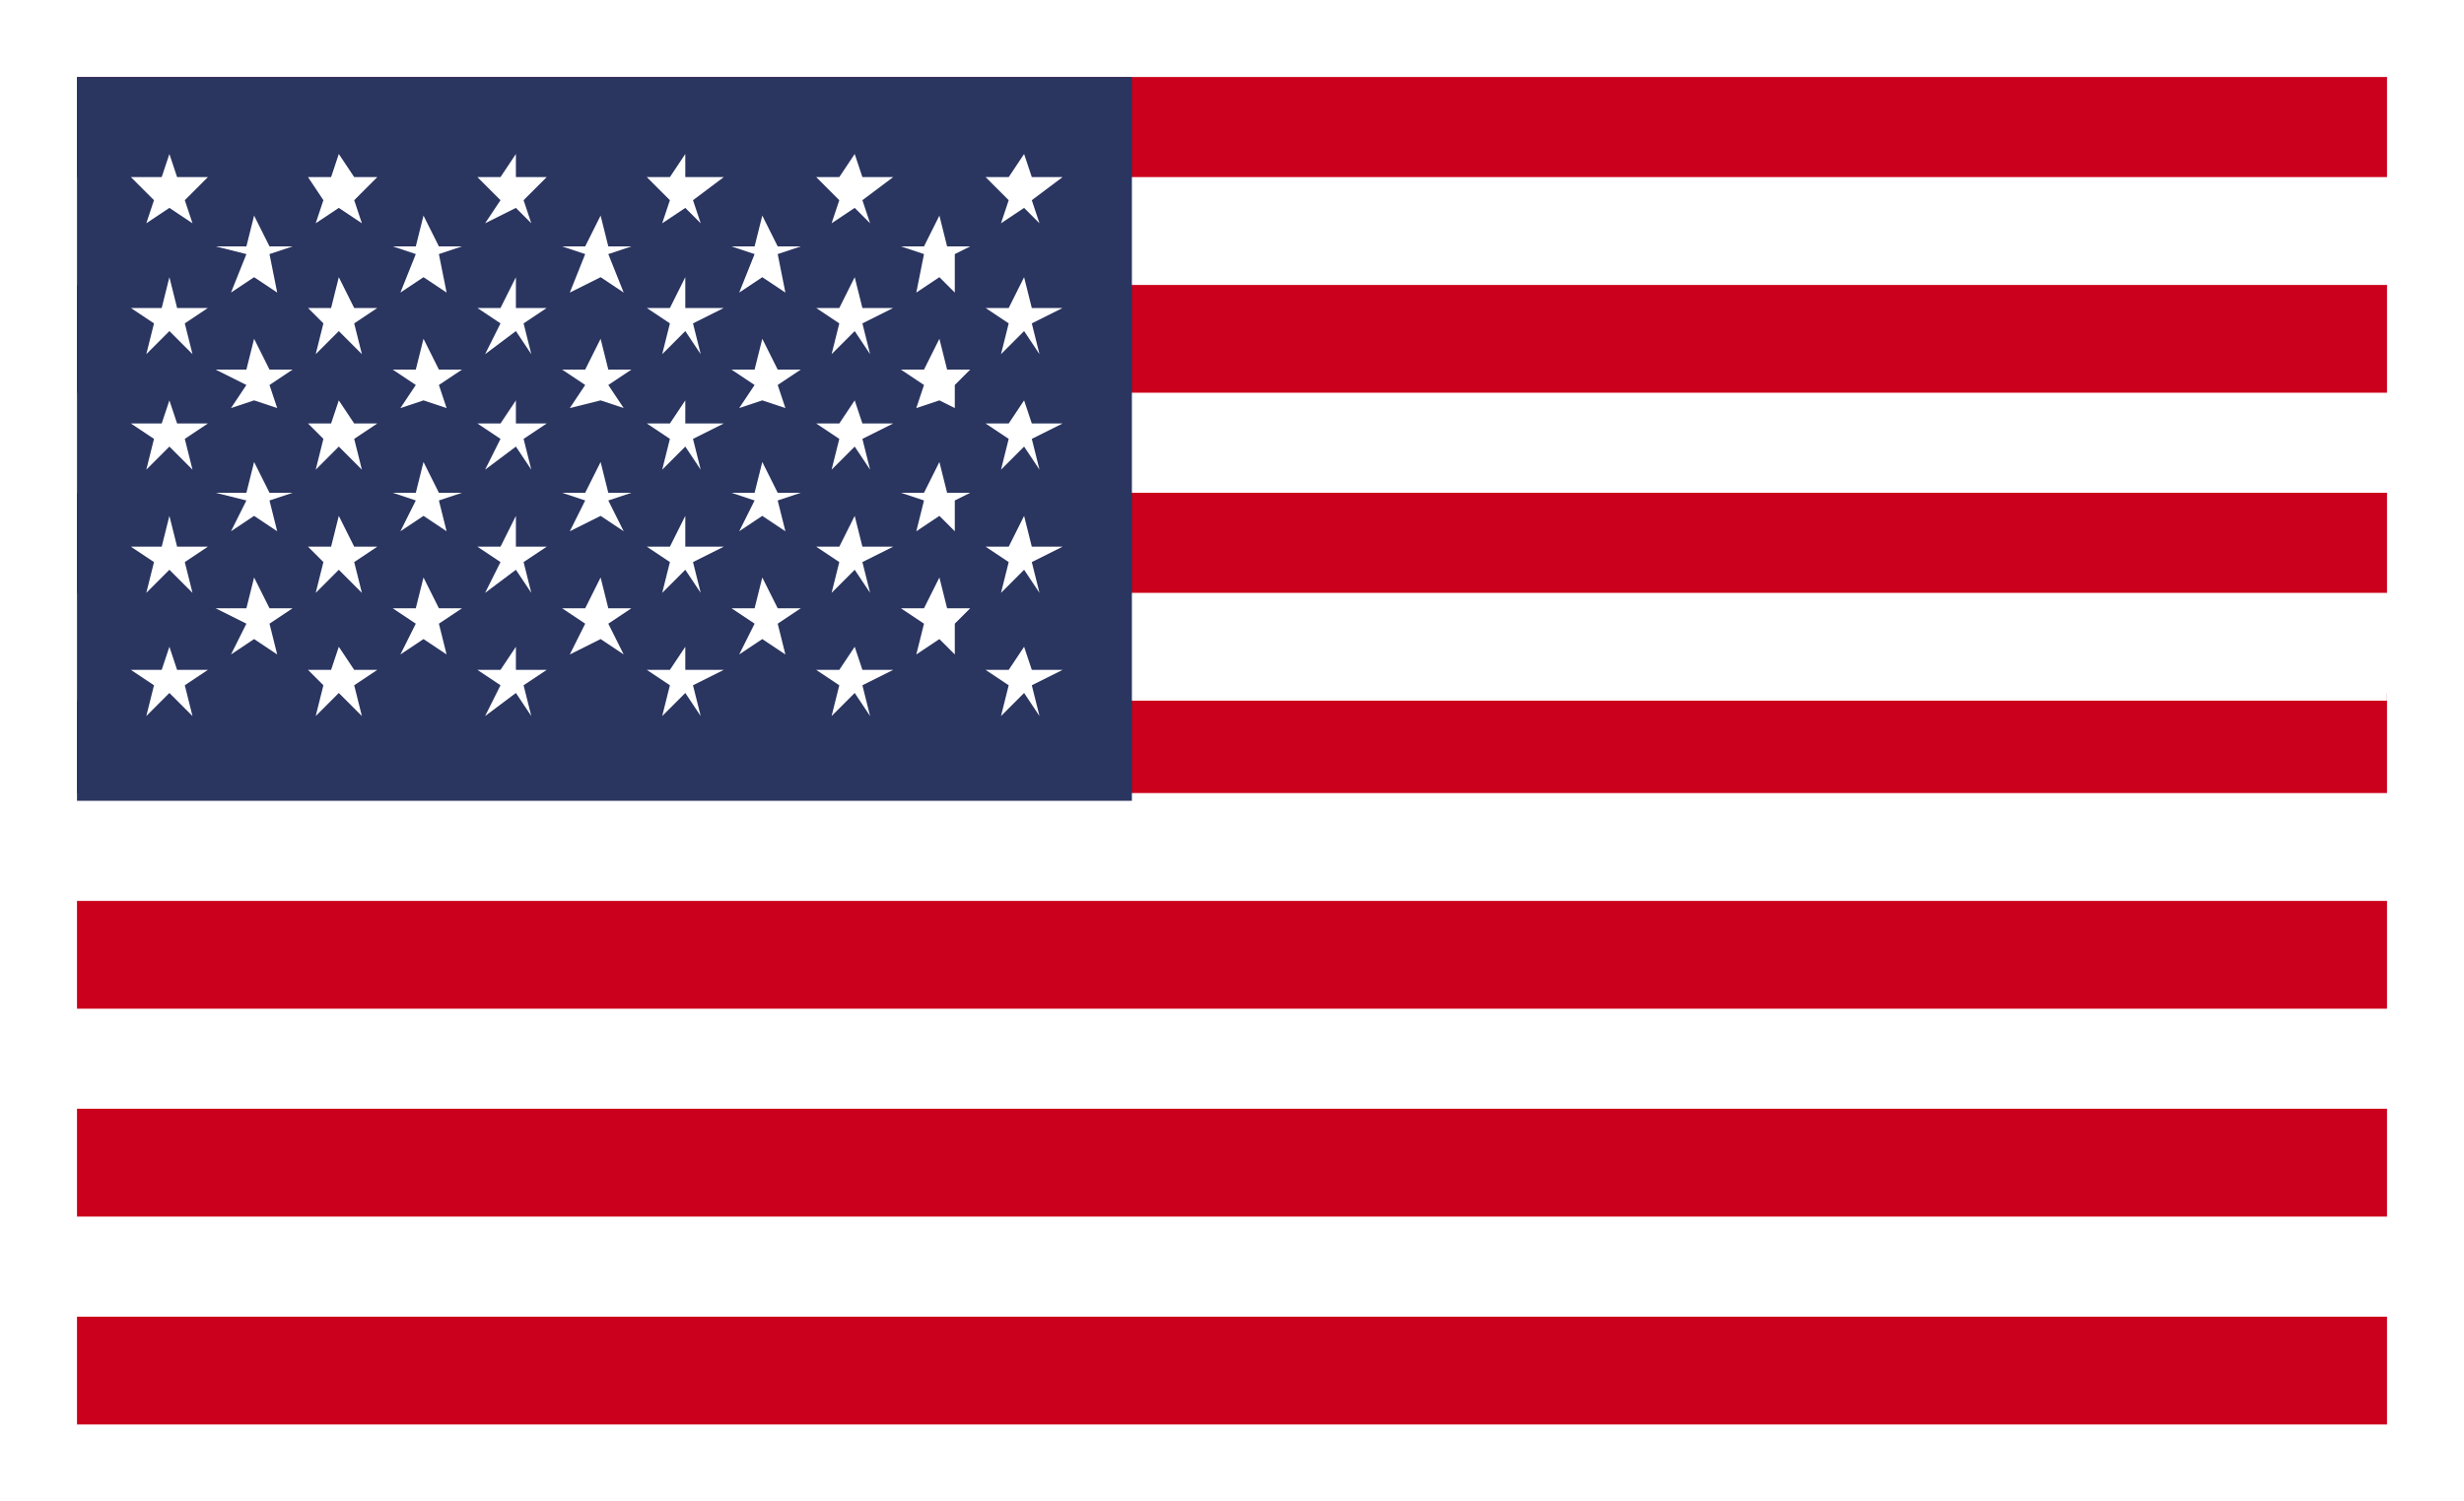 <?xml version="1.0" encoding="utf-8"?>

<svg version="1.1" id="Layer_1" xmlns="http://www.w3.org/2000/svg" xmlns:xlink="http://www.w3.org/1999/xlink" x="0px" y="0px"
	 viewBox="0 0 32 19.5" style="enable-background:new 0 0 32 19.5;" xml:space="preserve">
<style type="text/css">
	.st0{fill:#FFFFFF;}
	.st1{clip-path:url(#SVGID_2_);}
	.st2{fill:#CB001C;}
	.st3{fill:#2A3560;}
</style>
<title>flag-usa</title>
<g id="Layer_2">
	<g id="flag">
		<rect class="st0" width="32" height="19.5"/>
		<g>
			<defs>
				<rect id="SVGID_1_" x="1" y="1" width="30" height="17.5"/>
			</defs>
			<clipPath id="SVGID_2_">
				<use xlink:href="#SVGID_1_"  style="overflow:visible;"/>
			</clipPath>
			<g class="st1">
				<rect x="1" y="17.1" class="st2" width="30" height="1.4"/>
				<rect x="1" y="15.8" class="st0" width="30" height="1.3"/>
				<rect x="1" y="14.4" class="st2" width="30" height="1.4"/>
				<rect x="1" y="13.1" class="st0" width="30" height="1.3"/>
				<rect x="1" y="11.7" class="st2" width="30" height="1.4"/>
				<rect x="1" y="10.3" class="st0" width="30" height="1.4"/>
				<rect x="1" y="9" class="st2" width="30" height="1.3"/>
				<rect x="1" y="7.7" class="st0" width="30" height="1.4"/>
				<rect x="1" y="6.4" class="st2" width="30" height="1.3"/>
				<rect x="1" y="5" class="st0" width="30" height="1.4"/>
				<rect x="1" y="3.7" class="st2" width="30" height="1.4"/>
				<rect x="1" y="2.3" class="st0" width="30" height="1.4"/>
				<rect x="1" y="1" class="st2" width="30" height="1.3"/>
				<rect x="1" y="1" class="st3" width="13.7" height="9.4"/>
				<polygon class="st0" points="2.2,2 2.3,2.3 2.7,2.3 2.4,2.6 2.5,2.9 2.2,2.7 1.9,2.9 2,2.6 1.7,2.3 2.1,2.3 				"/>
				<polygon class="st0" points="2.2,3.6 2.3,4 2.7,4 2.4,4.2 2.5,4.6 2.2,4.3 1.9,4.6 2,4.2 1.7,4 2.1,4 				"/>
				<polygon class="st0" points="2.2,5.2 2.3,5.5 2.7,5.5 2.4,5.7 2.5,6.1 2.2,5.8 1.9,6.1 2,5.7 1.7,5.5 2.1,5.5 				"/>
				<polygon class="st0" points="2.2,6.7 2.3,7.1 2.7,7.1 2.4,7.3 2.5,7.7 2.2,7.4 1.9,7.7 2,7.3 1.7,7.1 2.1,7.1 				"/>
				<polygon class="st0" points="2.2,8.4 2.3,8.7 2.7,8.7 2.4,8.9 2.5,9.3 2.2,9 1.9,9.3 2,8.9 1.7,8.7 2.1,8.7 				"/>
				<polygon class="st0" points="3.3,2.8 3.5,3.2 3.8,3.2 3.5,3.3 3.6,3.8 3.3,3.6 3,3.8 3.2,3.3 2.8,3.2 3.2,3.2 				"/>
				<polygon class="st0" points="3.3,4.4 3.5,4.8 3.8,4.8 3.5,5 3.6,5.3 3.3,5.2 3,5.3 3.2,5 2.8,4.8 3.2,4.8 				"/>
				<polygon class="st0" points="3.3,6 3.5,6.4 3.8,6.4 3.5,6.5 3.6,6.9 3.3,6.7 3,6.9 3.2,6.5 2.8,6.4 3.2,6.4 				"/>
				<polygon class="st0" points="3.3,7.5 3.5,7.9 3.8,7.9 3.5,8.1 3.6,8.5 3.3,8.3 3,8.5 3.2,8.1 2.8,7.9 3.2,7.9 				"/>
				<polygon class="st0" points="4.4,2 4.6,2.3 4.9,2.3 4.6,2.6 4.7,2.9 4.4,2.7 4.1,2.9 4.2,2.6 4,2.3 4.3,2.3 				"/>
				<polygon class="st0" points="4.4,3.6 4.6,4 4.9,4 4.6,4.2 4.7,4.6 4.4,4.3 4.1,4.6 4.2,4.2 4,4 4.3,4 				"/>
				<polygon class="st0" points="4.4,5.2 4.6,5.5 4.9,5.5 4.6,5.7 4.7,6.1 4.4,5.8 4.1,6.1 4.2,5.7 4,5.5 4.3,5.5 				"/>
				<polygon class="st0" points="4.4,6.7 4.6,7.1 4.9,7.1 4.6,7.3 4.7,7.7 4.4,7.4 4.1,7.7 4.2,7.3 4,7.1 4.3,7.1 				"/>
				<polygon class="st0" points="4.4,8.4 4.6,8.7 4.9,8.7 4.6,8.9 4.7,9.3 4.4,9 4.1,9.3 4.2,8.9 4,8.7 4.3,8.7 				"/>
				<polygon class="st0" points="5.5,2.8 5.7,3.2 6,3.2 5.7,3.3 5.8,3.8 5.5,3.6 5.2,3.8 5.4,3.3 5.1,3.2 5.4,3.2 				"/>
				<polygon class="st0" points="5.5,4.4 5.7,4.8 6,4.8 5.7,5 5.8,5.3 5.5,5.2 5.2,5.3 5.4,5 5.1,4.8 5.4,4.8 				"/>
				<polygon class="st0" points="5.5,6 5.7,6.4 6,6.4 5.7,6.5 5.8,6.9 5.5,6.7 5.2,6.9 5.4,6.5 5.1,6.4 5.4,6.4 				"/>
				<polygon class="st0" points="5.5,7.5 5.7,7.9 6,7.9 5.7,8.1 5.8,8.5 5.5,8.3 5.2,8.5 5.4,8.1 5.1,7.9 5.4,7.9 				"/>
				<polygon class="st0" points="6.7,2 6.7,2.3 7.1,2.3 6.8,2.6 6.9,2.9 6.7,2.7 6.3,2.9 6.5,2.6 6.2,2.3 6.5,2.3 				"/>
				<polygon class="st0" points="6.7,3.6 6.7,4 7.1,4 6.8,4.2 6.9,4.6 6.7,4.3 6.3,4.6 6.5,4.2 6.2,4 6.5,4 				"/>
				<polygon class="st0" points="6.7,5.2 6.7,5.5 7.1,5.5 6.8,5.7 6.9,6.1 6.7,5.8 6.3,6.1 6.5,5.7 6.2,5.5 6.5,5.5 				"/>
				<polygon class="st0" points="6.7,6.7 6.7,7.1 7.1,7.1 6.8,7.3 6.9,7.7 6.7,7.4 6.3,7.7 6.5,7.3 6.2,7.1 6.5,7.1 				"/>
				<polygon class="st0" points="6.7,8.4 6.7,8.7 7.1,8.7 6.8,8.9 6.9,9.3 6.7,9 6.3,9.3 6.5,8.9 6.2,8.7 6.5,8.7 				"/>
				<polygon class="st0" points="7.8,2.8 7.9,3.2 8.2,3.2 7.9,3.3 8.1,3.8 7.8,3.6 7.4,3.8 7.6,3.3 7.3,3.2 7.6,3.2 				"/>
				<polygon class="st0" points="7.8,4.4 7.9,4.8 8.2,4.8 7.9,5 8.1,5.3 7.8,5.2 7.4,5.3 7.6,5 7.3,4.8 7.6,4.8 				"/>
				<polygon class="st0" points="7.8,6 7.9,6.4 8.2,6.4 7.9,6.5 8.1,6.9 7.8,6.7 7.4,6.9 7.6,6.5 7.3,6.4 7.6,6.4 				"/>
				<polygon class="st0" points="7.8,7.5 7.9,7.9 8.2,7.9 7.9,8.1 8.1,8.5 7.8,8.3 7.4,8.5 7.6,8.1 7.3,7.9 7.6,7.9 				"/>
				<polygon class="st0" points="8.9,2 8.9,2.3 9.4,2.3 9,2.6 9.1,2.9 8.9,2.7 8.6,2.9 8.7,2.6 8.4,2.3 8.7,2.3 				"/>
				<polygon class="st0" points="8.9,3.6 8.9,4 9.4,4 9,4.2 9.1,4.6 8.9,4.3 8.6,4.6 8.7,4.2 8.4,4 8.7,4 				"/>
				<polygon class="st0" points="8.9,5.2 8.9,5.5 9.4,5.5 9,5.7 9.1,6.1 8.9,5.8 8.6,6.1 8.7,5.7 8.4,5.5 8.7,5.5 				"/>
				<polygon class="st0" points="8.9,6.7 8.9,7.1 9.4,7.1 9,7.3 9.1,7.7 8.9,7.4 8.6,7.7 8.7,7.3 8.4,7.1 8.7,7.1 				"/>
				<polygon class="st0" points="8.9,8.4 8.9,8.7 9.4,8.7 9,8.9 9.1,9.3 8.9,9 8.6,9.3 8.7,8.9 8.4,8.7 8.7,8.7 				"/>
				<polygon class="st0" points="9.9,2.8 10.1,3.2 10.4,3.2 10.1,3.3 10.2,3.8 9.9,3.6 9.6,3.8 9.8,3.3 9.5,3.2 9.8,3.2 				"/>
				<polygon class="st0" points="9.9,4.4 10.1,4.8 10.4,4.8 10.1,5 10.2,5.3 9.9,5.2 9.6,5.3 9.8,5 9.5,4.8 9.8,4.8 				"/>
				<polygon class="st0" points="9.9,6 10.1,6.4 10.4,6.4 10.1,6.5 10.2,6.9 9.9,6.7 9.6,6.9 9.8,6.5 9.5,6.4 9.8,6.4 				"/>
				<polygon class="st0" points="9.9,7.5 10.1,7.9 10.4,7.9 10.1,8.1 10.2,8.5 9.9,8.3 9.6,8.5 9.8,8.1 9.5,7.9 9.8,7.9 				"/>
				<polygon class="st0" points="11.1,2 11.2,2.3 11.6,2.3 11.2,2.6 11.3,2.9 11.1,2.7 10.8,2.9 10.9,2.6 10.6,2.3 10.9,2.3 				"/>
				<polygon class="st0" points="11.1,3.6 11.2,4 11.6,4 11.2,4.2 11.3,4.6 11.1,4.3 10.8,4.6 10.9,4.2 10.6,4 10.9,4 				"/>
				<polygon class="st0" points="11.1,5.2 11.2,5.5 11.6,5.5 11.2,5.7 11.3,6.1 11.1,5.8 10.8,6.1 10.9,5.7 10.6,5.5 10.9,5.5 				
					"/>
				<polygon class="st0" points="11.1,6.7 11.2,7.1 11.6,7.1 11.2,7.3 11.3,7.7 11.1,7.4 10.8,7.7 10.9,7.3 10.6,7.1 10.9,7.1 				
					"/>
				<polygon class="st0" points="11.1,8.4 11.2,8.7 11.6,8.7 11.2,8.9 11.3,9.3 11.1,9 10.8,9.3 10.9,8.9 10.6,8.7 10.9,8.7 				"/>
				<polygon class="st0" points="12.2,2.8 12.3,3.2 12.6,3.2 12.4,3.3 12.4,3.8 12.2,3.6 11.9,3.8 12,3.3 11.7,3.2 12,3.2 				"/>
				<polygon class="st0" points="12.2,4.4 12.3,4.8 12.6,4.8 12.4,5 12.4,5.3 12.2,5.2 11.9,5.3 12,5 11.7,4.8 12,4.8 				"/>
				<polygon class="st0" points="12.2,6 12.3,6.4 12.6,6.4 12.4,6.5 12.4,6.9 12.2,6.7 11.9,6.9 12,6.5 11.7,6.4 12,6.4 				"/>
				<polygon class="st0" points="12.2,7.5 12.3,7.9 12.6,7.9 12.4,8.1 12.4,8.5 12.2,8.3 11.9,8.5 12,8.1 11.7,7.9 12,7.9 				"/>
				<polygon class="st0" points="13.3,2 13.4,2.3 13.8,2.3 13.4,2.6 13.5,2.9 13.3,2.7 13,2.9 13.1,2.6 12.8,2.3 13.1,2.3 				"/>
				<polygon class="st0" points="13.3,3.6 13.4,4 13.8,4 13.4,4.2 13.5,4.6 13.3,4.3 13,4.6 13.1,4.2 12.8,4 13.1,4 				"/>
				<polygon class="st0" points="13.3,5.2 13.4,5.5 13.8,5.5 13.4,5.7 13.5,6.1 13.3,5.8 13,6.1 13.1,5.7 12.8,5.5 13.1,5.5 				"/>
				<polygon class="st0" points="13.3,6.7 13.4,7.1 13.8,7.1 13.4,7.3 13.5,7.7 13.3,7.4 13,7.7 13.1,7.3 12.8,7.1 13.1,7.1 				"/>
				<polygon class="st0" points="13.3,8.4 13.4,8.7 13.8,8.7 13.4,8.9 13.5,9.3 13.3,9 13,9.3 13.1,8.9 12.8,8.7 13.1,8.7 				"/>
			</g>
		</g>
	</g>
</g>
</svg>
